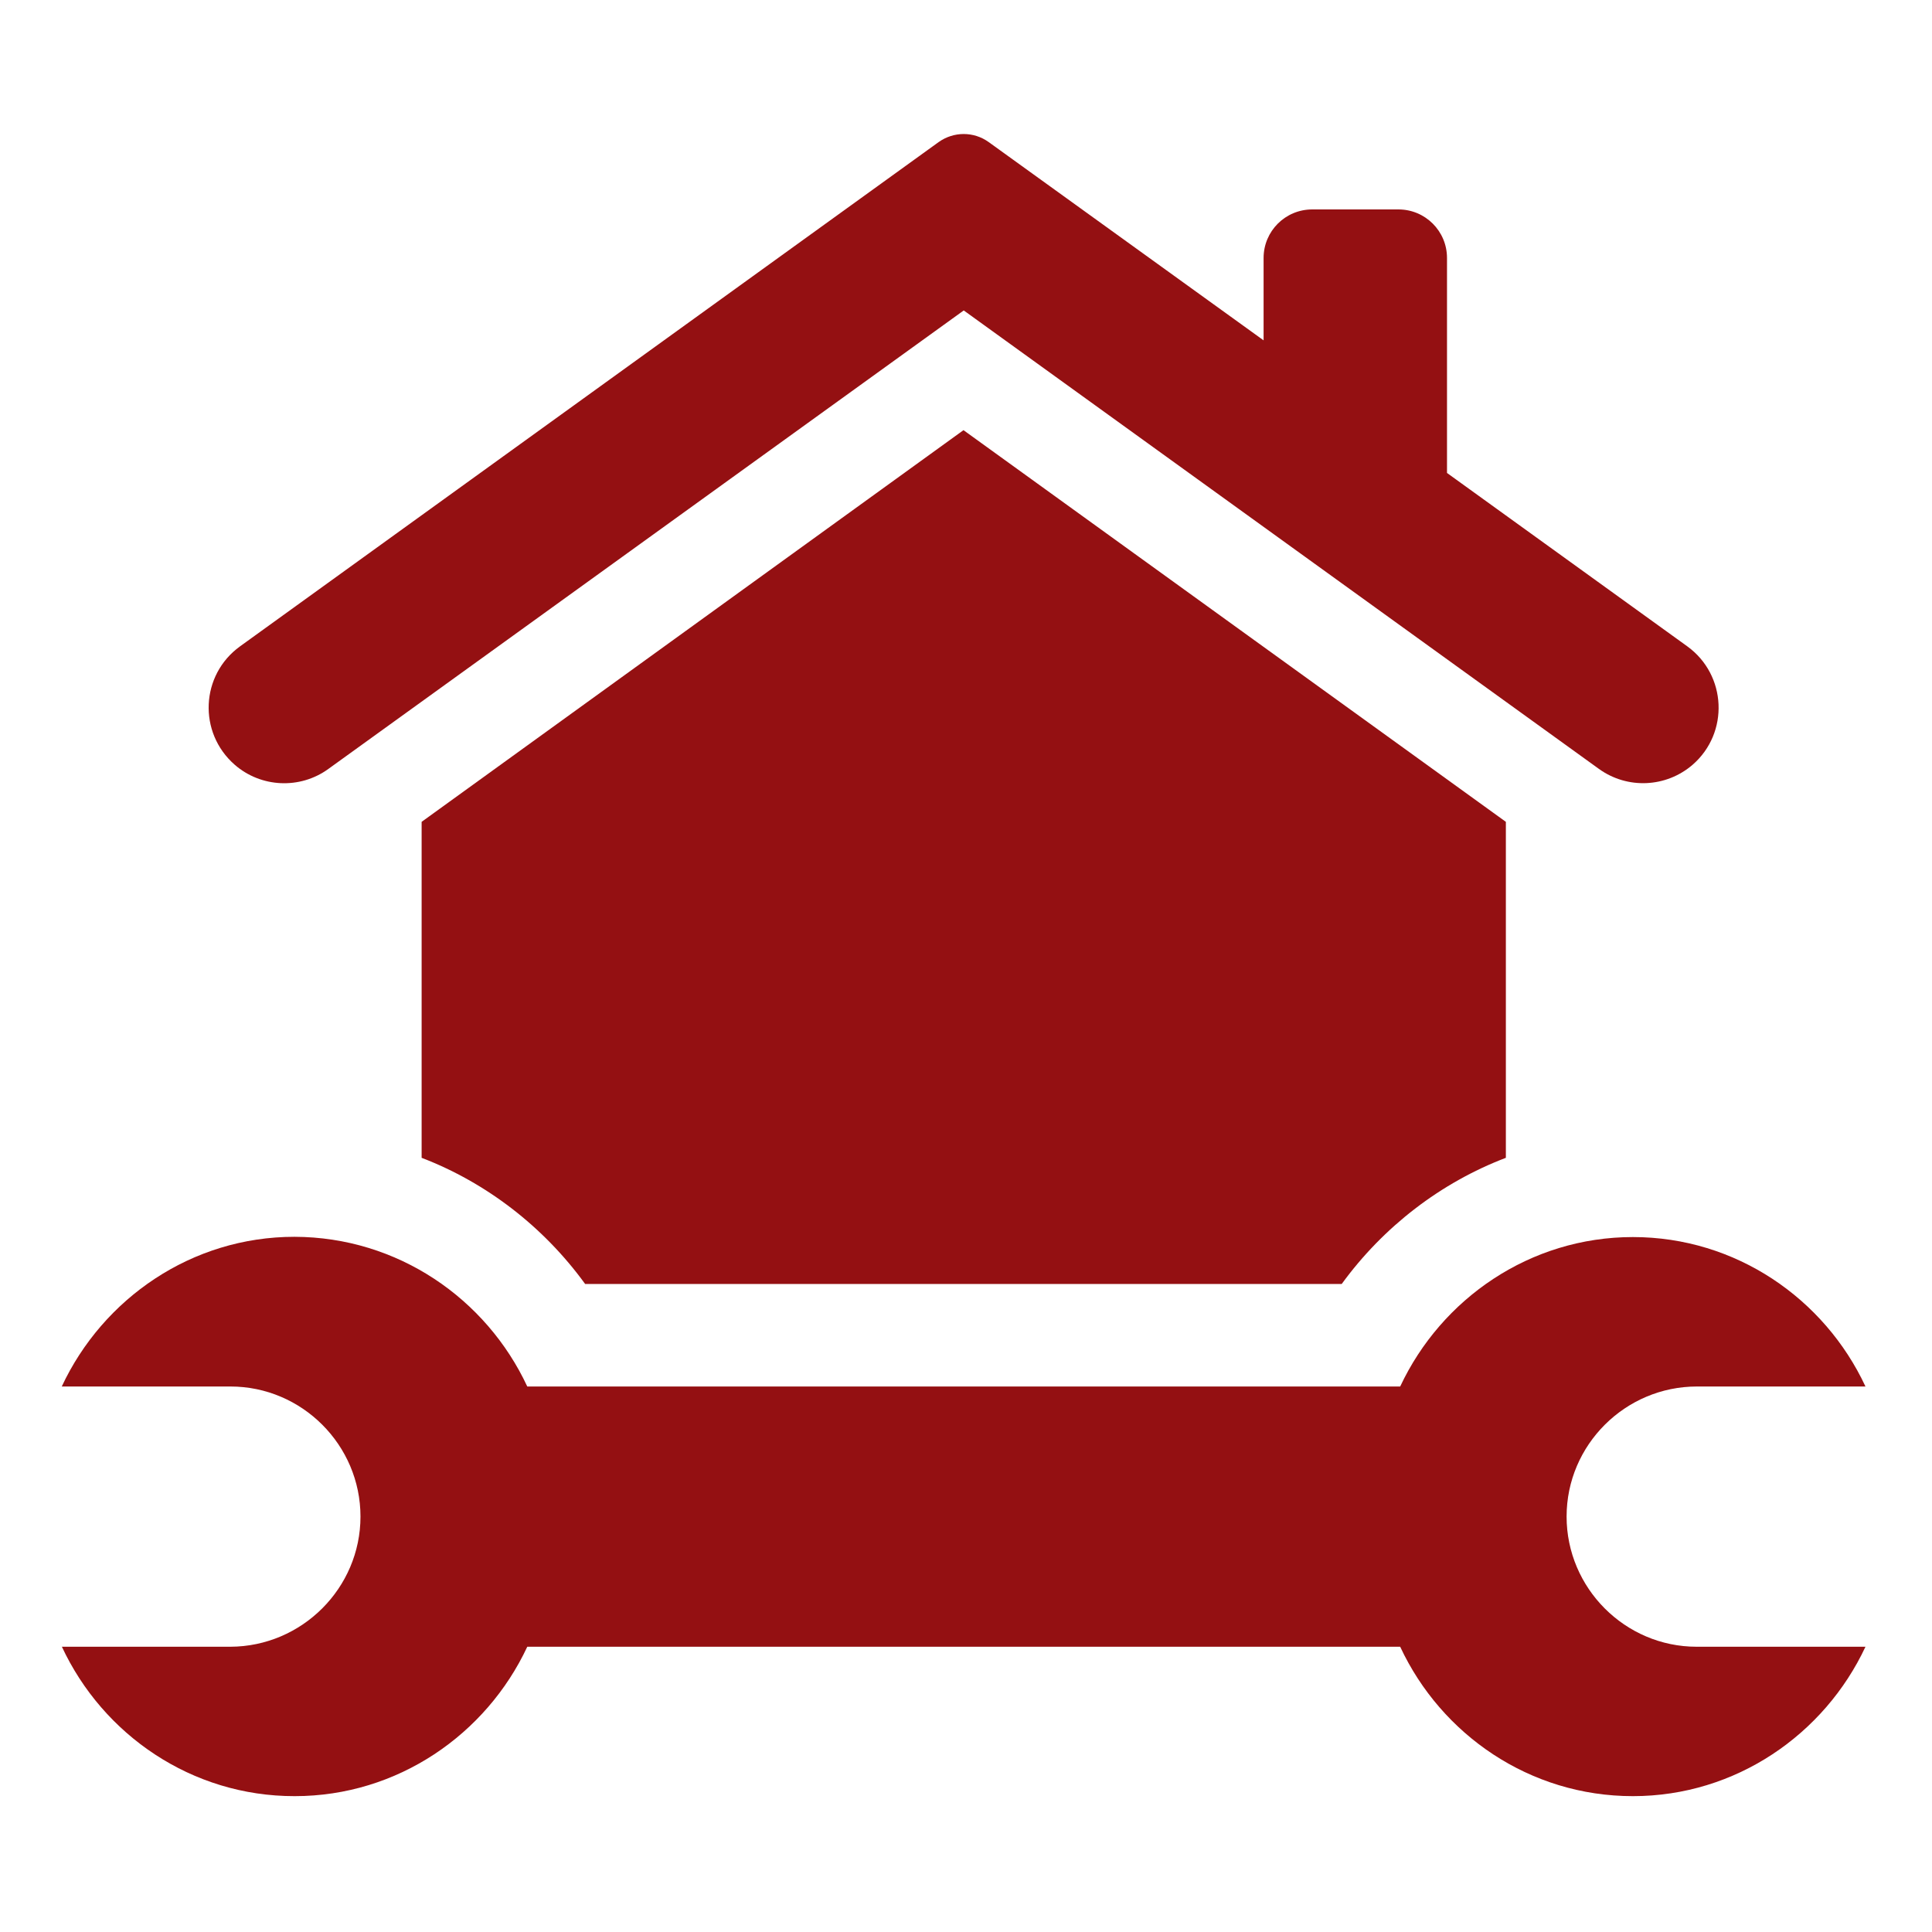 <svg xmlns="http://www.w3.org/2000/svg" xmlns:xlink="http://www.w3.org/1999/xlink" width="80" zoomAndPan="magnify" viewBox="0 0 60 60" height="80" preserveAspectRatio="xMidYMid meet" version="1.2"><defs><clipPath id="8ba110518d"><path d="M 6 4.059 L 54 4.059 L 54 25 L 6 25 Z M 6 4.059 "/></clipPath><clipPath id="4791894d0a"><path d="M 1.918 38 L 58 38 L 58 55.809 L 1.918 55.809 Z M 1.918 38 "/></clipPath></defs><g id="c784cabd04"><g clip-rule="nonzero" clip-path="url(#8ba110518d)"><path style=" stroke:none;fill-rule:nonzero;fill:#941012;fill-opacity:1;" d="M 52.402 20.074 L 44.938 14.688 L 44.938 8.012 C 44.938 7.176 44.262 6.504 43.43 6.504 L 40.754 6.504 C 39.914 6.504 39.242 7.18 39.242 8.012 L 39.242 10.57 L 30.707 4.414 C 30.242 4.078 29.617 4.078 29.148 4.414 L 7.453 20.074 C 6.227 20.961 6.145 22.75 7.289 23.75 C 8.105 24.461 9.316 24.52 10.199 23.879 L 29.93 9.641 L 49.656 23.879 C 50.539 24.516 51.742 24.461 52.566 23.75 C 53.707 22.758 53.625 20.961 52.402 20.074 Z M 52.402 20.074 "/></g><path style=" stroke:none;fill-rule:nonzero;fill:#941012;fill-opacity:1;" d="M 46.766 25.523 L 46.766 35.957 C 44.746 36.727 42.965 38.094 41.668 39.875 L 18.172 39.875 C 16.879 38.094 15.102 36.727 13.094 35.957 L 13.094 25.523 L 29.922 13.359 Z M 46.766 25.523 "/><g clip-rule="nonzero" clip-path="url(#4791894d0a)"><path style=" stroke:none;fill-rule:nonzero;fill:#941012;fill-opacity:1;" d="M 48.652 47.098 C 48.652 44.871 50.477 43.059 52.699 43.059 L 57.934 43.059 C 56.66 40.328 53.906 38.418 50.711 38.418 C 47.516 38.418 44.762 40.332 43.484 43.059 L 16.375 43.059 C 15.102 40.328 12.348 38.418 9.145 38.41 C 5.949 38.41 3.195 40.328 1.918 43.059 L 7.156 43.059 C 9.379 43.059 11.195 44.879 11.195 47.098 C 11.195 49.32 9.375 51.133 7.156 51.141 L 1.922 51.141 C 3.195 53.871 5.949 55.785 9.152 55.781 C 12.348 55.781 15.102 53.863 16.375 51.141 L 43.484 51.141 C 44.758 53.871 47.508 55.781 50.711 55.781 C 53.906 55.781 56.66 53.863 57.934 51.141 L 52.691 51.141 C 50.469 51.141 48.652 49.32 48.652 47.098 Z M 48.652 47.098 "/></g></g></svg>